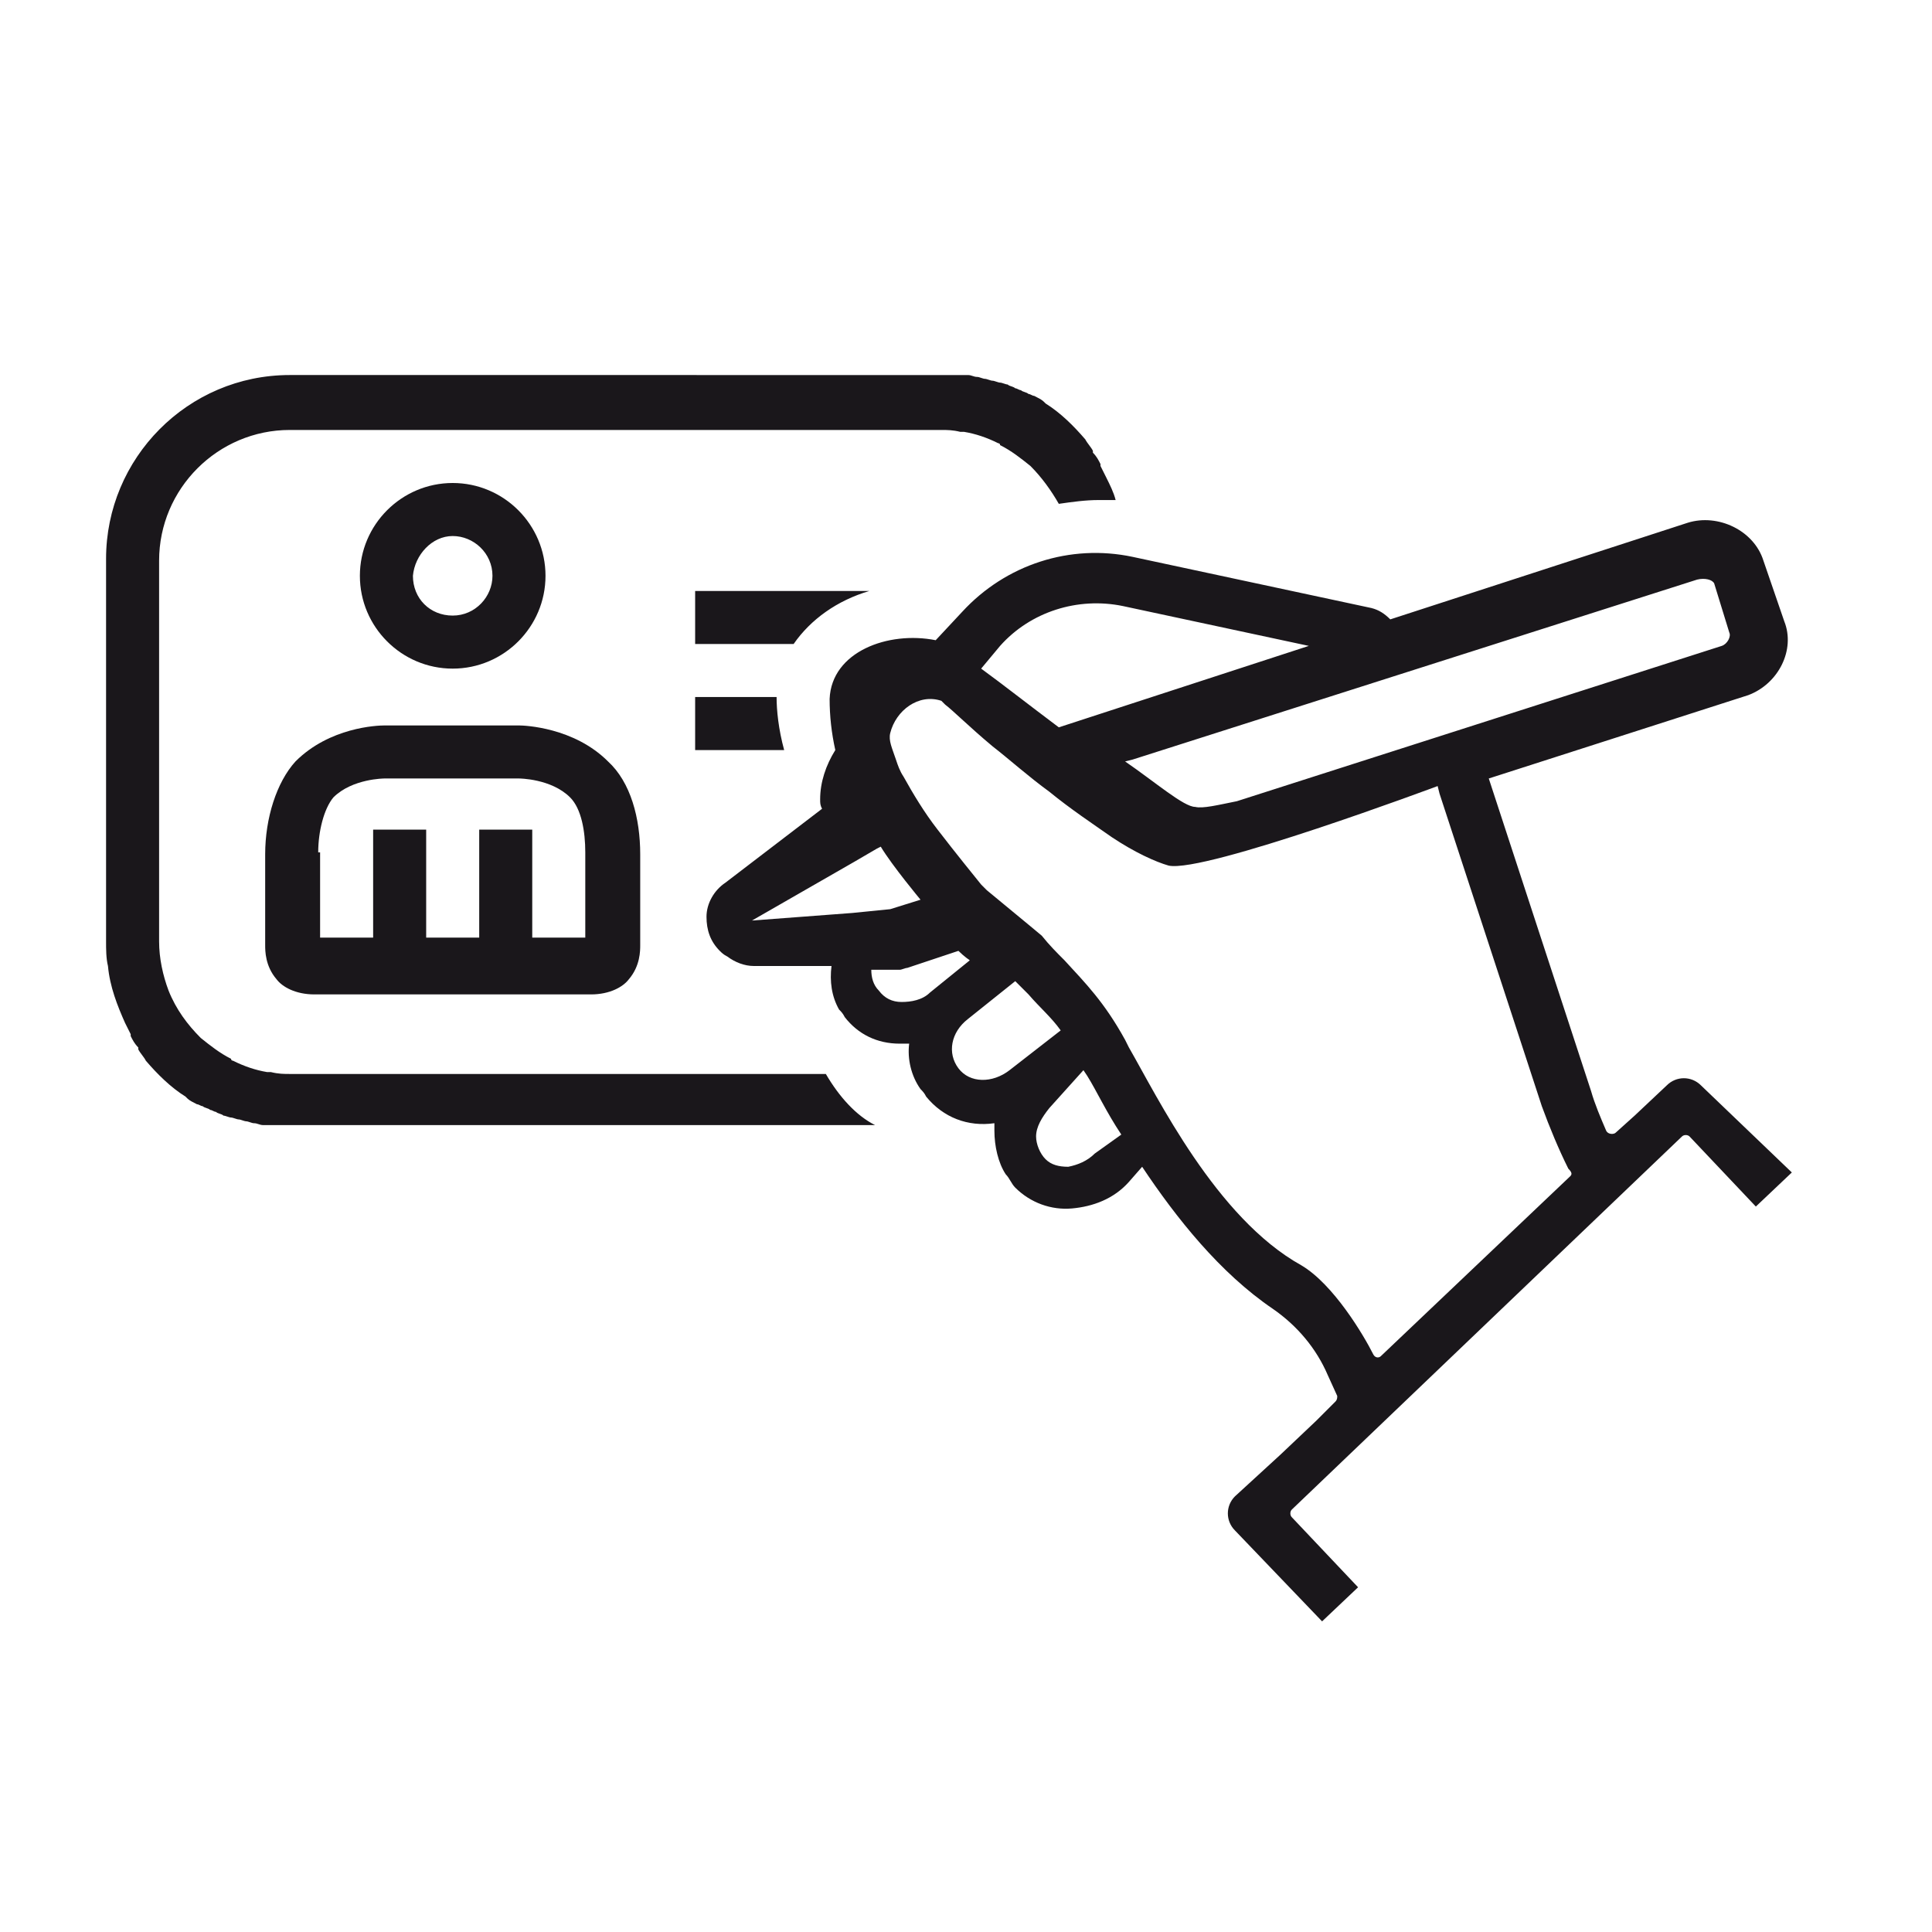 <svg version="1.1" id="Ebene_1" xmlns="http://www.w3.org/2000/svg" x="0" y="0" viewBox="0 0 102 102" xml:space="preserve"><style>.st0{fill:#1a171b}</style><g id="_x30_11-data_x5F_collection-active"><path class="st0" d="M45.9 31.2h-9.2V34h5.2c.9-1.3 2.3-2.3 4-2.8zm-9.2 5.6v2.8h4.7c-.3-1.1-.4-2.1-.4-2.8h-4.3zm53.1 20.5c-.5-.5-1.3-.5-1.8 0l-1.7 1.6-1 .9c-.1.1-.4.1-.5-.1-.3-.7-.6-1.4-.8-2.1l-5.4-16.5 13.7-4.4c1.6-.6 2.5-2.4 1.9-3.9l-1.1-3.2c-.5-1.6-2.4-2.5-4-2l-15.7 5.1c-.3-.3-.6-.5-1-.6l-12.6-2.7c-3.3-.7-6.7.4-9 2.9l-1.4 1.5c-2.5-.5-5.5.6-5.6 3.1 0 .9.1 1.8.3 2.7-.5.8-.8 1.7-.8 2.6 0 .2 0 .3.1.5l-5.1 3.9c-.6.4-1 1.1-1 1.8s.2 1.3.7 1.8c.1.1.2.2.4.3.4.3.9.5 1.4.5h4.1c-.1.8 0 1.6.4 2.3.1.1.2.2.3.4.7.9 1.7 1.4 2.9 1.4h.5c-.1.8.1 1.7.6 2.4.1.1.2.2.3.4.9 1.1 2.2 1.6 3.6 1.4v.4c0 .8.2 1.7.6 2.3.2.2.3.5.5.7.8.8 1.9 1.2 3 1.1 1.1-.1 2.2-.5 3-1.4l.7-.8c1.8 2.7 4.1 5.6 6.9 7.5 1.3.9 2.3 2.1 2.9 3.5l.5 1.1c0 .1 0 .2-.1.3l-1 1-1.9 1.8-2.4 2.2c-.5.5-.5 1.3 0 1.8l4.6 4.8 1.9-1.8-3.5-3.7c-.1-.1-.1-.3 0-.4L88.8 60c.1-.1.3-.1.4 0l3.5 3.7 1.9-1.8-4.8-4.6zm-.2-26.7c.4-.1.8 0 .9.2l.8 2.6c.1.2-.1.6-.4.7l-25.6 8.2c-1 .2-1.8.4-2.2.3-.6 0-2.1-1.3-3.7-2.4l.4-.1 29.8-9.5zm-36.8 3.5c1.6-1.8 4.1-2.6 6.5-2.1l9.8 2.1-13.2 4.3c-1.6-1.2-3-2.3-4.1-3.1l1-1.2zM39.7 48.6l5.4-3.1 1.2-.7.2-.1c.6 1 2.1 2.8 2.1 2.8L47 48l-2 .2-5.3.4zm9.4 3.8c-.4.4-1 .5-1.5.5s-.9-.2-1.2-.6c-.3-.3-.4-.7-.4-1.1h1.5c.1 0 .3-.1.4-.1l2.7-.9c.3.3.6.5.6.5l-2.1 1.7zm4.2 4.1c-.9.7-2.1.7-2.7-.1-.6-.8-.4-1.9.5-2.6l2.5-2 .7.7c.6.7 1.2 1.2 1.7 1.9l-2.7 2.1zm4.5 4.4c-.4.4-.9.6-1.4.7-.5 0-.9-.1-1.2-.4-.3-.3-.5-.8-.5-1.2 0-.5.3-1 .7-1.5l1.8-2 .2.3c.5.8 1 1.9 1.8 3.1l-1.4 1zm25.1 1.2l-10 9.5c-.1.1-.3.1-.4-.1-.5-1-2.1-3.7-3.8-4.7-4.5-2.5-7.6-8.9-9.1-11.5l-.2-.4c-1.1-2-2.1-3-3.2-4.2-.4-.4-.8-.8-1.2-1.3l-.6-.5-2.3-1.9-.3-.3c-.4-.5-1.3-1.6-2.3-2.9-.7-.9-1.3-1.9-1.8-2.8-.2-.3-.3-.6-.4-.9-.2-.6-.4-1-.3-1.4.3-1.2 1.5-2.1 2.7-1.7l.2.2c.4.3 1.3 1.2 2.5 2.2.9.7 1.9 1.6 3 2.4 1.1.9 2.3 1.7 3.3 2.4 1.2.8 2.3 1.3 3 1.5 1.9.4 14.2-4.2 14.2-4.2l.1.4 5.4 16.5c.4 1.1.9 2.3 1.4 3.3.2.2.2.3.1.4z"/><path class="st0" d="M43.6 56.7H15.3c-.3 0-.6 0-1-.1h-.2c-.6-.1-1.2-.3-1.8-.6 0 0-.1 0-.1-.1-.6-.3-1.1-.7-1.6-1.1-.7-.7-1.3-1.5-1.7-2.5-.3-.8-.5-1.7-.5-2.6V29.6c0-3.8 3.1-6.9 6.9-6.9h34.4c.3 0 .6 0 1 .1h.2c.6.1 1.2.3 1.8.6 0 0 .1 0 .1.1.6.3 1.1.7 1.6 1.1.6.6 1.1 1.3 1.5 2 .7-.1 1.4-.2 2.1-.2h.9c-.1-.4-.3-.8-.5-1.2l-.3-.6v-.1c-.1-.2-.2-.4-.4-.6v-.1c-.1-.2-.3-.4-.4-.6-.6-.7-1.3-1.4-2.1-1.9l-.1-.1c-.1-.1-.3-.2-.5-.3-.1 0-.2-.1-.3-.1-.1-.1-.3-.1-.4-.2-.1 0-.2-.1-.3-.1-.1-.1-.3-.1-.4-.2-.1 0-.3-.1-.4-.1-.1 0-.3-.1-.4-.1-.1 0-.3-.1-.4-.1-.1 0-.3-.1-.4-.1-.2 0-.3-.1-.5-.1H15.3c-5.4 0-9.7 4.4-9.7 9.7v20.2c0 .4 0 .9.1 1.3.1 1.1.5 2.1.9 3l.3.6v.1c.1.2.2.4.4.6v.1c.1.2.3.4.4.6.6.7 1.3 1.4 2.1 1.9l.1.1c.1.1.3.2.5.3.1 0 .2.1.3.1.1.1.3.1.4.2.1 0 .2.1.3.1.1.1.3.1.4.2.1 0 .3.1.4.1.1 0 .3.1.4.1.1 0 .3.1.4.1.1 0 .3.1.4.1.2 0 .3.1.5.1h32.3c-1-.5-1.9-1.5-2.6-2.7z"/><path class="st0" d="M14 45.1v4.8c0 .3 0 1.1.6 1.8.3.4 1 .8 2 .8h14.6c1 0 1.7-.4 2-.8.6-.7.6-1.5.6-1.8v-4.8c0-1.9-.5-3.8-1.7-4.9-1.8-1.8-4.4-1.9-4.7-1.9h-7.1c-.4 0-2.9.1-4.7 1.9-1 1.1-1.6 3-1.6 4.9zm2.8-.1c0-1.1.3-2.3.8-2.9 1-1 2.7-1 2.7-1h7.1s1.7 0 2.7 1c.6.6.8 1.8.8 2.9v4.5h-2.8v-5.7h-2.8v5.7h-2.8v-5.7h-2.8v5.7h-2.8V45h-.1zm7.1-9.7c2.7 0 4.9-2.2 4.9-4.9s-2.2-4.9-4.9-4.9-4.9 2.2-4.9 4.9 2.2 4.9 4.9 4.9zm0-7c1.1 0 2.1.9 2.1 2.1 0 1.1-.9 2.1-2.1 2.1s-2.1-.9-2.1-2.1c.1-1.1 1-2.1 2.1-2.1z"/></g><path fill="none" d="M0 0h102v102H0z" id="Rahmen"/></svg>